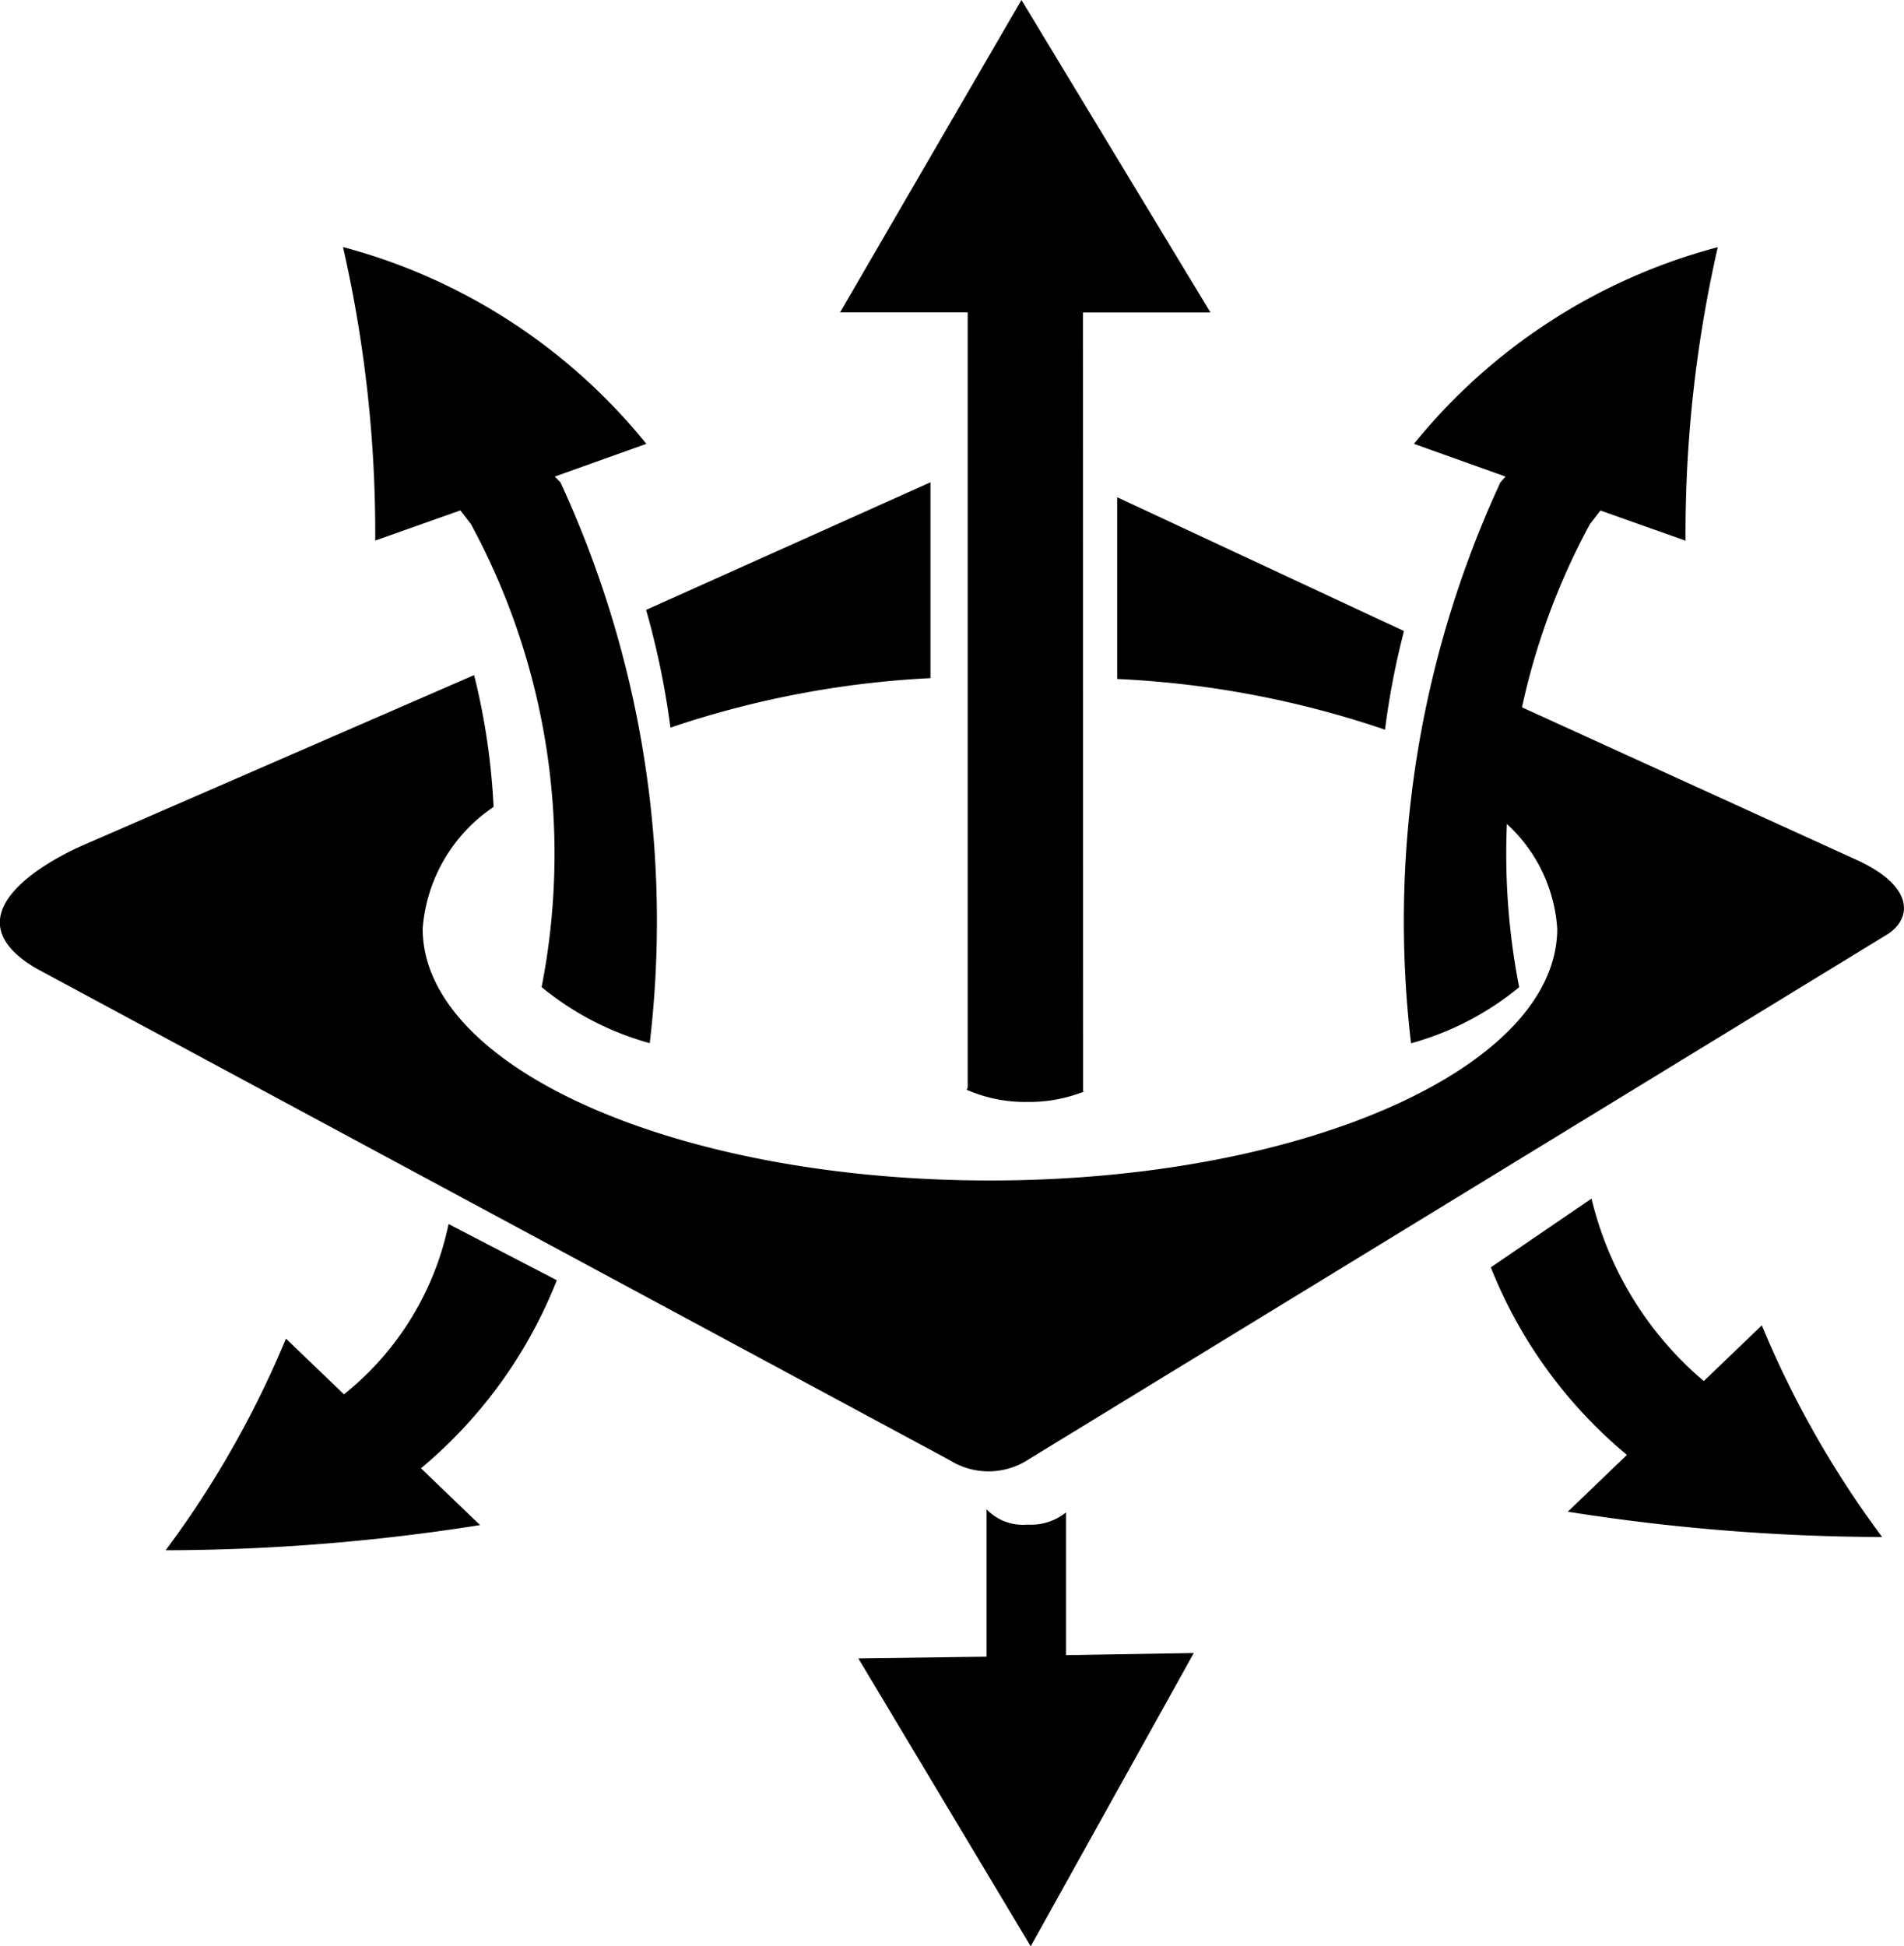 <?xml version="1.0" encoding="UTF-8"?> <svg xmlns="http://www.w3.org/2000/svg" width="15.654" height="16" viewBox="0 0 15.654 16"><g id="noun_air_flow_123887" data-name="noun_air flow_123887" transform="translate(-5.002 -5.564)"><path id="Контур_806" data-name="Контур 806" d="M58.227,30.171a6.484,6.484,0,0,1,.156-.811l-2.358-1.1v1.494A7.945,7.945,0,0,1,58.227,30.171Z" transform="translate(-41.838 -18.608)"></path><path id="Контур_807" data-name="Контур 807" d="M36.846,29.2V27.59l-2.338,1.049a6.694,6.694,0,0,1,.2.968A7.889,7.889,0,0,1,36.846,29.2Z" transform="translate(-24.194 -18.061)"></path><path id="Контур_808" data-name="Контур 808" d="M13.463,42.836l7.052-4.311c.192-.117.249-.381-.234-.608L17.392,36.6a5.734,5.734,0,0,0-.111.925,1.282,1.282,0,0,1,.524.95c0,1.144-2.088,2.071-4.664,2.071s-4.664-.926-4.664-2.071a1.326,1.326,0,0,1,.583-1A5.563,5.563,0,0,0,8.9,36.391l-3.218,1.4c-.265.116-1.134.571-.381,1.012l7.512,4.044A.6.6,0,0,0,13.463,42.836Z" transform="translate(0 -25.277)"></path><path id="Контур_809" data-name="Контур 809" d="M22.4,18.737l.753-.269a4.79,4.79,0,0,0-2.494-1.618,10.583,10.583,0,0,1,.265,2.413l.7-.248.087.113a5.694,5.694,0,0,1,.581,3.806,2.4,2.4,0,0,0,.889.461,8.592,8.592,0,0,0-.735-4.612Z" transform="translate(-12.837 -9.255)"></path><path id="Контур_810" data-name="Контур 810" d="M69.955,18.737l-.753-.269A4.79,4.79,0,0,1,71.7,16.851a10.583,10.583,0,0,0-.265,2.413l-.7-.248-.087.113a5.694,5.694,0,0,0-.581,3.806,2.4,2.4,0,0,1-.889.461,8.591,8.591,0,0,1,.735-4.612Z" transform="translate(-52.575 -9.255)"></path><path id="Контур_811" data-name="Контур 811" d="M15.782,61.918l-.89-.462a2.42,2.42,0,0,1-.86,1.4l-.477-.458a8.119,8.119,0,0,1-.989,1.74,16.739,16.739,0,0,0,2.585-.207l-.486-.467A3.851,3.851,0,0,0,15.782,61.918Z" transform="translate(-6.202 -45.829)"></path><path id="Контур_812" data-name="Контур 812" d="M73.1,60.864l.828-.565a2.826,2.826,0,0,0,.923,1.5l.477-.458a8.125,8.125,0,0,0,.989,1.74,16.767,16.767,0,0,1-2.584-.208l.486-.467A3.851,3.851,0,0,1,73.1,60.864Z" transform="translate(-55.841 -44.881)"></path><path id="Контур_813" data-name="Контур 813" d="M45.907,75.673V74.5a.458.458,0,0,1-.317.1.413.413,0,0,1-.336-.126v1.212L44.2,75.7l1.417,2.367,1.341-2.411Z" transform="translate(-32.141 -56.502)"></path><path id="Контур_814" data-name="Контур 814" d="M45.367,8.133h1.048L44.861,5.564,43.37,8.132h1.049v6.374l-.009.017a1.2,1.2,0,0,0,.5.1,1.224,1.224,0,0,0,.47-.087h-.012Z" transform="translate(-31.461 0)"></path></g></svg> 